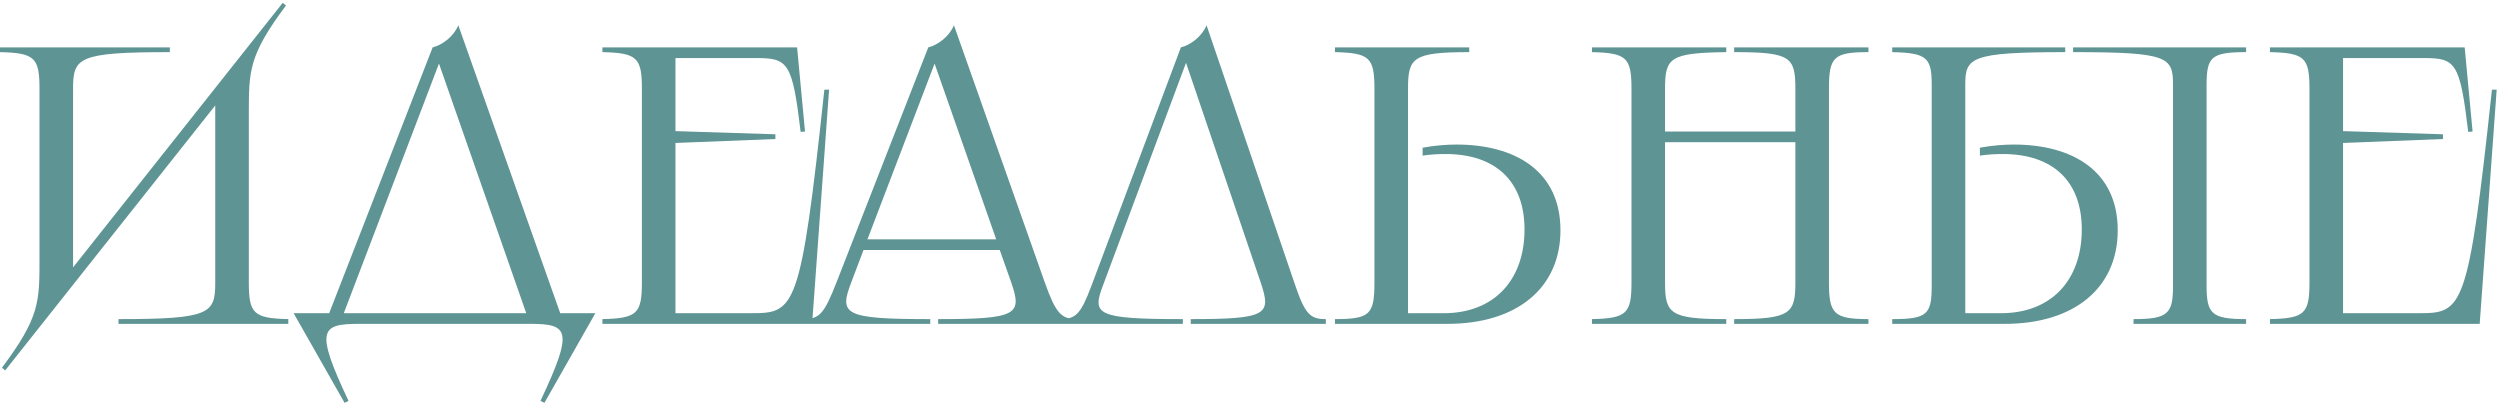 <?xml version="1.0" encoding="UTF-8"?> <svg xmlns="http://www.w3.org/2000/svg" width="633" height="102" viewBox="0 0 633 102" fill="none"><path d="M0 12H43V13.2C19.7 13.2 18.5 14.6 18.5 22.5V67.7L71.6 0.7L72.4 1.4C63 14 63 17.9 63 28.8V71.5C63 79.4 64.2 80.6 73 80.8V82H30V80.8C53.3 80.8 54.5 79.4 54.5 71.5V26.7L1.3 93.8L0.5 93.1C10 80.4 10 76.5 10 65.6V22.5C10 14.6 8.8 13.4 0 13.2V12ZM109.547 12C111.947 11.4 114.847 9.3 116.047 6.4L141.847 79.3H150.747L137.847 102L136.847 101.5C145.347 83.5 143.947 82 134.147 82H90.947C81.147 82 79.747 83.5 88.247 101.5L87.247 102L74.347 79.3H83.347L109.547 12ZM87.047 79.3H133.247L111.147 16.1L87.047 79.3ZM152.527 12H201.827L203.827 33.3L202.727 33.4C200.627 15.8 199.527 14.7 191.527 14.7H171.027V33.2L196.327 34V35.2L171.027 36.2V79.3H190.127C201.327 79.3 202.727 78.7 208.727 22.7H209.927L205.627 82H152.527V80.8C161.327 80.6 162.527 79.4 162.527 71.5V22.5C162.527 14.6 161.327 13.4 152.527 13.2V12ZM235.039 12C237.439 11.4 240.339 9.3 241.539 6.4L264.539 71.5C267.339 79.4 268.739 80.8 272.739 80.8V82H237.539V80.8C257.739 80.8 258.839 79.6 256.039 71.5L253.139 63.3H218.639L215.539 71.5C212.439 79.6 213.539 80.8 235.539 80.8V82H203.339V80.8C207.439 80.8 208.639 79.6 211.839 71.4L235.039 12ZM219.639 60.6H252.239L236.639 16.1L219.639 60.6ZM335.7 82H301.5V80.8C321.1 80.8 321.9 79.6 319.2 71.5L300.3 15.9L279.3 72.2C276.5 79.6 277.3 80.8 299.5 80.8V82H268.3V80.8C272.4 80.8 273.6 79.6 276.3 72.5L299 12C301.4 11.4 304.3 9.3 305.5 6.4L327.7 71.5C330.4 79.6 331.7 80.8 335.7 80.8V82ZM338.008 12H372.008V13.2C357.708 13.2 356.508 14.6 356.508 22.5V79.3H365.608C378.108 79.3 386.008 71.1 386.008 58.1C386.008 45.9 378.708 39 366.008 39C364.208 39 362.208 39.1 360.208 39.4V37.4C363.408 36.8 366.508 36.6 368.808 36.6C383.508 36.6 395.108 43.2 395.108 58.3C395.108 72.9 384.108 82 366.508 82H338.008V80.8C346.908 80.8 348.008 79.6 348.008 71.5V22.5C348.008 14.6 346.808 13.4 338.008 13.2V12ZM439.09 12H473.09V13.2C464.29 13.2 463.09 14.4 463.09 22.5V71.5C463.09 79.4 464.29 80.8 473.09 80.8V82H439.09V80.8C453.39 80.8 454.59 79.4 454.59 71.5V36H421.59V71.5C421.59 79.4 422.79 80.8 437.09 80.8V82H403.09V80.8C411.89 80.6 413.09 79.4 413.09 71.5V22.5C413.09 14.6 411.89 13.4 403.09 13.2V12H437.09V13.2C422.79 13.4 421.59 14.6 421.59 22.5V33.3H454.59V22.5C454.59 14.4 453.39 13.2 439.09 13.2V12ZM524.909 12H568.709V13.2C559.909 13.2 558.709 14.4 558.709 21.5V72.3C558.709 79.4 559.909 80.8 568.709 80.8V82H540.209V80.8C549.009 80.8 550.209 79.4 550.209 72.3V21.5C550.209 14.4 549.009 13.2 524.909 13.2V12ZM479.109 82V80.8C488.009 80.8 489.109 79.6 489.109 72.3V21.5C489.109 14.6 487.909 13.4 479.109 13.2V12H522.909V13.2C498.809 13.2 497.609 14.6 497.609 21.5V79.3H506.709C519.209 79.3 527.109 71.1 527.109 58.1C527.109 45.9 519.809 39 507.109 39C505.309 39 503.309 39.1 501.309 39.4V37.4C504.509 36.8 507.609 36.6 509.909 36.6C524.609 36.6 536.209 43.2 536.209 58.3C536.209 72.9 525.209 82 507.609 82H479.109ZM574.758 12H624.058L626.058 33.3L624.958 33.4C622.858 15.8 621.758 14.7 613.758 14.7H593.258V33.2L618.558 34V35.2L593.258 36.2V79.3H612.358C623.558 79.3 624.958 78.7 630.958 22.7H632.158L627.858 82H574.758V80.8C583.558 80.6 584.758 79.4 584.758 71.5V22.5C584.758 14.6 583.558 13.4 574.758 13.2V12Z" fill="#5E9494"></path></svg> 
